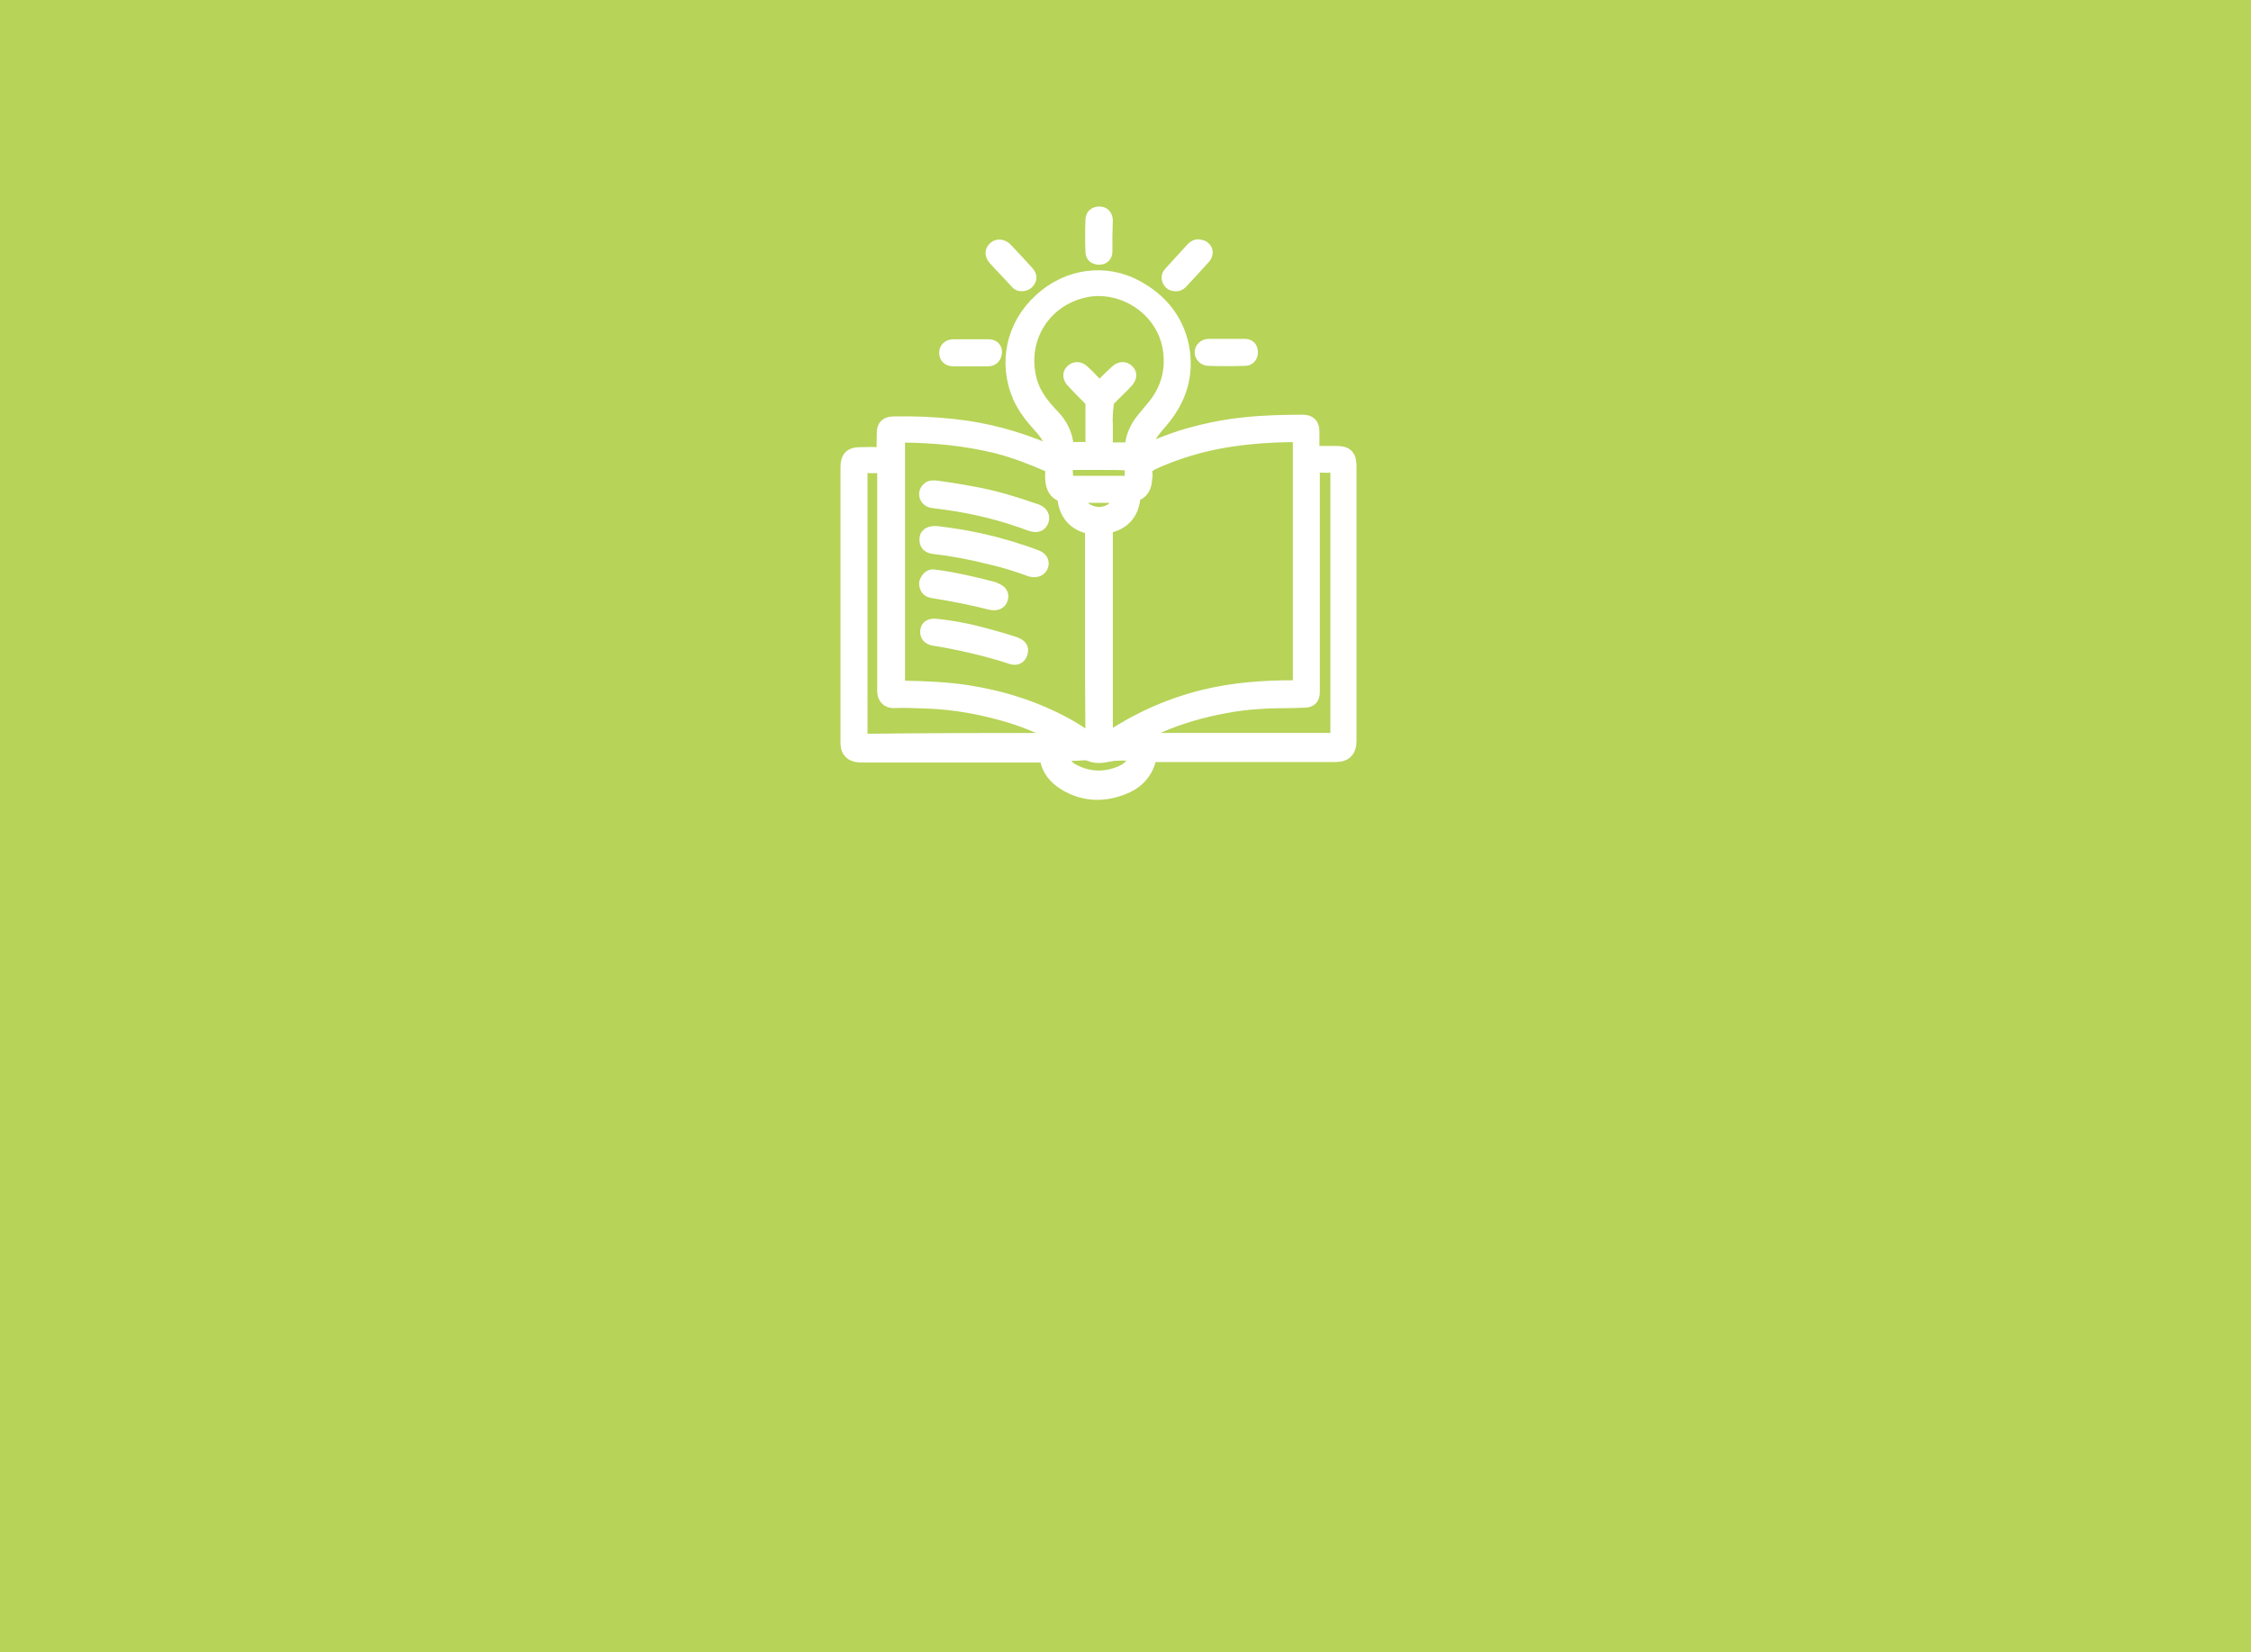 <?xml version="1.0" encoding="utf-8"?>
<!-- Generator: Adobe Illustrator 28.2.0, SVG Export Plug-In . SVG Version: 6.00 Build 0)  -->
<svg version="1.1" id="Layer_1" xmlns="http://www.w3.org/2000/svg" xmlns:xlink="http://www.w3.org/1999/xlink" x="0px" y="0px"
	 viewBox="0 0 534 392" style="enable-background:new 0 0 534 392;" xml:space="preserve">
<style type="text/css">
	.st0{fill:#B7D358;}
	.st1{fill:#FFFFFF;stroke:#FFFFFF;stroke-width:3;stroke-miterlimit:10;}
</style>
<rect class="st0" width="534" height="392"/>
<g>
	<path class="st1" d="M271.8,106.8c2.9-1.2,5.6-2.3,8.4-3.2c4.9-1.5,10-2.6,15.1-3.1c4.6-0.5,9.2-0.6,13.8-0.6
		c1.6,0,2.4,0.8,2.4,2.4c0,1.4,0,2.7,0,4.1c0,0.7,0.2,0.9,0.9,0.9c1.5,0,3,0,4.5,0c2.6,0,3.4,0.8,3.4,3.4c0,6.4,0,12.9,0,19.3
		c0,11,0,22,0,33.1c0,4.2,0,8.4,0,12.7c0,2.3-1.1,3.5-3.4,3.5c-14.2,0-28.4,0-42.7,0c-0.8,0-1.2,0.2-1.5,1.1
		c-0.9,3.3-3.2,5.5-6.4,6.7c-4.7,1.8-9.4,1.6-13.8-1.1c-2.2-1.4-3.9-3.3-4.3-6c-0.1-0.8-0.7-0.6-1.1-0.6c-5.3,0-10.7,0-16,0
		c-8.8,0-17.7,0-26.5,0c-0.2,0-0.5,0-0.7,0c-1.9-0.1-3-1.1-3-3c0-4.6,0-9.3,0-13.9c0-17.3,0-34.6,0-51.8c0-2.1,0.9-3.1,3-3.1
		c1.5,0,3-0.1,4.5,0c1,0.1,1.2-0.3,1.1-1.1c-0.1-1.2,0-2.4,0-3.7c0-1.8,0.8-2.5,2.6-2.5c4.7-0.1,9.4,0.1,14,0.6
		c7.7,0.8,15.2,2.8,22.4,5.9c0.3,0.1,0.7,0.5,1,0.2c0.3-0.3,0-0.6-0.1-1c-0.4-2.1-1.7-3.7-3.1-5.2c-1.8-2-3.4-4.1-4.5-6.5
		c-3.6-8.2-1.6-17.2,5-23.2c6.4-5.9,15.4-7.2,22.9-3.1c5.7,3.1,9.6,7.8,10.9,14.3c1.2,6.5-0.5,12.2-4.7,17.3
		c-1.1,1.3-2.3,2.6-3.2,4.1C272.2,104.2,271.8,105.3,271.8,106.8z M262.5,175.4c0.3-0.1,0.4-0.2,0.4-0.2c7-4.7,14.6-8.1,22.8-10.1
		c7-1.7,14.1-2.2,21.2-2.2c1.3,0,1.3,0,1.3-1.3c0-13.3,0-26.6,0-39.9c0-5.7,0-11.5,0-17.2c0-0.5,0.1-1.1-0.8-1.1
		c-5.6,0-11.2,0.4-16.7,1.3c-5.9,1-11.6,2.7-17.1,5.2c-1.2,0.6-1.9,1.1-1.7,2.5c0.1,0.5-0.1,1-0.1,1.5c-0.1,1.5-0.7,2.8-2.1,3.4
		c-0.5,0.2-0.7,0.6-0.7,1.1c-0.4,3.4-2.4,5.7-5.7,6.5c-0.7,0.2-0.9,0.5-0.8,1.1c0,0.9,0,1.8,0,2.8c0,12,0,24,0,36
		C262.5,168.3,262.5,171.8,262.5,175.4z M213.2,133.1C213.2,133.1,213.2,133.1,213.2,133.1c0,9.5,0,19,0,28.5c0,1.3,0,1.3,1.3,1.4
		c5.1,0.1,10.3,0.3,15.3,1.1c8.2,1.3,16,3.8,23.3,7.8c1.8,1,3.5,2.1,5.2,3.3c0.2,0.1,0.4,0.4,0.6,0.3c0.2-0.1,0.1-0.3,0.1-0.5
		c0-4.8-0.1-9.6-0.1-14.4c0-11.5,0-22.9,0-34.4c0-0.6-0.1-0.9-0.8-1.1c-3.3-0.8-5.3-3.2-5.7-6.5c-0.1-0.5-0.2-0.8-0.7-1.1
		c-1.4-0.6-2-1.8-2.2-3.3c-0.1-0.9-0.1-1.8,0-2.7c0-0.5-0.1-0.7-0.5-0.9c-4.1-1.8-8.2-3.4-12.5-4.5c-7.2-1.8-14.6-2.5-22-2.6
		c-1,0-1.3,0.2-1.3,1.3C213.2,114.1,213.2,123.6,213.2,133.1z M262.5,100.8c0,1.6,0,3.2,0,4.8c0,0.7,0.2,0.9,0.9,0.9
		c1.4,0,2.7-0.1,4.1,0c0.7,0,0.9-0.2,0.9-0.8c0.1-1.5,0.6-2.9,1.3-4.2c0.9-1.7,2.3-3.1,3.5-4.6c3.4-3.9,4.9-8.5,4.2-13.7
		c-1.3-9.8-11-15.8-19.6-14.2c-9.9,1.9-15.8,11.2-13.4,20.9c0.8,3.4,2.9,6.1,5.3,8.6c2,2,3.2,4.4,3.5,7.2c0.1,0.6,0.3,0.7,0.8,0.7
		c1.3,0,2.7-0.1,4,0c0.8,0,1.1-0.2,1-1c0-3.1,0-6.2,0-9.3c0-0.6-0.2-1.1-0.6-1.5c-1.3-1.3-2.6-2.6-3.9-4c-0.9-0.9-1-1.9-0.3-2.6
		c0.8-0.8,1.9-0.8,2.8,0.1c1,0.9,1.9,1.9,2.9,2.9c0.9,1,0.9,1,1.9,0c1-1,2-2,3-2.9c0.9-0.9,2.1-0.9,2.8-0.1c0.7,0.7,0.6,1.6-0.3,2.6
		c-1.3,1.4-2.7,2.7-4,4c-0.4,0.4-0.7,0.9-0.6,1.5C262.5,97.7,262.4,99.2,262.5,100.8z M269.3,175.5c0.7,0,1.4-0.1,2.1-0.1
		c14.8,0,29.7,0,44.5,0c1,0,1.2-0.3,1.2-1.2c0-14.7,0-29.4,0-44.1c0-6.2,0-12.3,0-18.5c0-0.8-0.1-1.1-1-1c-1.1,0.1-2.2,0.1-3.4,0
		c-0.9-0.1-1.1,0.3-1.1,1.2c0,5.8,0,11.6,0,17.4c0,11.7,0,23.3,0,35c0,1.5-0.7,2.2-2.1,2.2c-0.9,0-1.9,0.1-2.9,0.1
		c-5.3,0-10.6,0.2-15.8,1.2c-5.5,1-10.8,2.5-15.8,4.7C273,173.3,271,174.2,269.3,175.5z M251.9,175.4c0-0.1,0.1-0.1,0.1-0.2
		c-0.1,0-0.2-0.1-0.3-0.1c-3.8-2-7.7-3.7-11.8-5c-6.6-2-13.4-3.3-20.4-3.5c-2.5-0.1-5.1-0.2-7.6-0.1c-1.4,0-2.3-1-2.3-2.5
		c0-11.8,0-23.5,0-35.3c0-5.7,0-11.4,0-17c0-0.7,0-1.1-0.9-1c-1,0.1-2.1,0.1-3.2,0c-1-0.1-1.2,0.3-1.2,1.2c0,20.9,0,41.8,0,62.7
		c0,0.7,0.2,1,0.9,1C220.9,175.4,236.4,175.4,251.9,175.4z M255.3,179C255.3,179,255.3,179,255.3,179c-1,0-1.9,0.1-2.8,0
		c-0.9-0.1-0.9,0.3-0.6,0.9c0.6,1.3,1.6,2.3,2.8,2.9c3.6,1.9,7.4,2,11.2,0.4c1.6-0.7,2.8-1.8,3.5-3.4c0.2-0.4,0.4-0.9-0.4-0.8
		c-1.9,0-3.9-0.2-5.8,0.2c-1.6,0.3-3.1,0.6-4.7-0.1C257.5,178.7,256.4,179,255.3,179z M260.7,110c-1.6,0-3.2,0-4.8,0
		c-3.1,0-3.1,0-2.8,3.2c0.1,0.8,0.4,1.2,1.2,1.2c4.2,0,8.5,0,12.7,0c0.8,0,1.3-0.3,1.3-1.2c0-0.7,0-1.4,0-2.1c0-0.8-0.2-1.1-1.1-1
		C265.1,110,262.9,110,260.7,110z M260.8,117.8C260.8,117.8,260.8,117.8,260.8,117.8c-1.4,0-2.7,0-4.1,0c-0.8,0-1.1,0.5-0.7,1.2
		c1.5,3,5.9,3.7,8.3,1.4c0.4-0.4,0.7-0.9,1-1.5c0.3-0.7,0.2-1.1-0.7-1C263.4,117.8,262.1,117.8,260.8,117.8z"/>
	<path class="st1" d="M230.2,85.4c-1.4,0-2.7,0-4.1,0c-1.2,0-1.8-0.7-1.8-1.7c0-1,0.7-1.7,1.9-1.7c2.8,0,5.6,0,8.3,0
		c1.1,0,1.7,0.6,1.7,1.5c0,1-0.6,1.9-1.7,1.9C233.1,85.4,231.6,85.4,230.2,85.4C230.2,85.4,230.2,85.4,230.2,85.4z"/>
	<path class="st1" d="M291.1,81.9c1.4,0,2.8,0,4.2,0c1,0,1.6,0.6,1.6,1.6c0.1,1-0.6,1.8-1.5,1.8c-2.9,0.1-5.8,0.1-8.8,0
		c-0.9,0-1.7-0.9-1.7-1.7c0-0.9,0.8-1.7,1.8-1.7C288.2,81.9,289.6,81.9,291.1,81.9C291.1,81.9,291.1,81.9,291.1,81.9z"/>
	<path class="st1" d="M278.9,67.6c-0.9,0-1.4-0.4-1.7-1.1c-0.3-0.7-0.1-1.3,0.4-1.8c1.7-1.9,3.5-3.8,5.2-5.7c0.5-0.5,1-0.8,1.7-0.7
		c1.6,0.2,2.2,1.6,1.2,2.8c-1.8,2-3.6,4-5.4,5.9C279.8,67.5,279.3,67.7,278.9,67.6z"/>
	<path class="st1" d="M242.3,67.6c-0.5,0-0.9-0.2-1.2-0.6c-1.7-1.9-3.5-3.7-5.2-5.6c-0.8-0.9-0.8-1.9,0-2.6c0.7-0.7,1.9-0.6,2.7,0.2
		c1.7,1.8,3.5,3.7,5.2,5.6c0.5,0.6,0.8,1.2,0.4,1.9C243.8,67.3,243.1,67.6,242.3,67.6z"/>
	<path class="st1" d="M262.4,56c0,1.2,0,2.4,0,3.6c0,1.1-0.6,1.7-1.6,1.7c-1.1,0-1.8-0.5-1.8-1.6c-0.1-2.5-0.1-5,0-7.5
		c0-1.1,0.7-1.7,1.8-1.7c1,0,1.6,0.6,1.7,1.7C262.5,53.4,262.4,54.7,262.4,56C262.4,56,262.4,56,262.4,56z"/>
	<path class="st1" d="M222,115.5c3,0.4,6.1,0.9,9.3,1.5c4.8,0.9,9.4,2.3,14,3.9c0.4,0.1,0.7,0.2,1,0.4c0.9,0.4,1.3,1.3,1,2.2
		c-0.3,0.9-1,1.4-2.1,1.2c-0.9-0.2-1.8-0.6-2.7-0.9c-6.8-2.4-13.8-3.9-20.9-4.7c-0.9-0.1-1.7-0.4-2-1.4c-0.2-0.8,0.1-1.4,0.7-1.9
		C220.8,115.4,221.3,115.5,222,115.5z"/>
	<path class="st1" d="M222.1,126.3c3.4,0.4,7.2,1,10.8,1.8c4.4,1,8.8,2.3,13,3.9c1.1,0.4,1.6,1.3,1.3,2.2c-0.3,1-1.3,1.4-2.4,1.2
		c-0.1,0-0.3-0.1-0.4-0.1c-3-1.1-6.1-2.1-9.2-2.8c-4.4-1.1-8.8-2-13.3-2.5c-0.9-0.1-1.9-0.3-2.2-1.3
		C219.3,127.1,220.2,126.2,222.1,126.3z"/>
	<path class="st1" d="M242.4,154.1c0,1.7-1.1,2.5-2.5,2c-4.1-1.4-8.3-2.4-12.4-3.3c-2-0.4-4-0.8-6-1.1c-1.2-0.2-1.8-0.9-1.7-2
		c0.1-1,0.8-1.5,2.1-1.4c4.1,0.4,8.1,1.2,12.1,2.3c2.3,0.6,4.6,1.3,6.8,2C241.6,152.9,242.3,153.4,242.4,154.1z"/>
	<path class="st1" d="M221.4,136.6c2.8,0.3,5.6,0.9,8.4,1.5c1.9,0.4,3.8,0.9,5.7,1.4c0.2,0,0.3,0.1,0.5,0.2c1.4,0.5,2,1.3,1.6,2.4
		c-0.3,1-1.3,1.4-2.6,1.1c-4.4-1.1-8.8-2-13.3-2.7c-0.7-0.1-1.5-0.2-1.9-1c-0.3-0.6-0.4-1.2,0-1.8
		C220.2,136.9,220.7,136.6,221.4,136.6z"/>
</g>
</svg>
